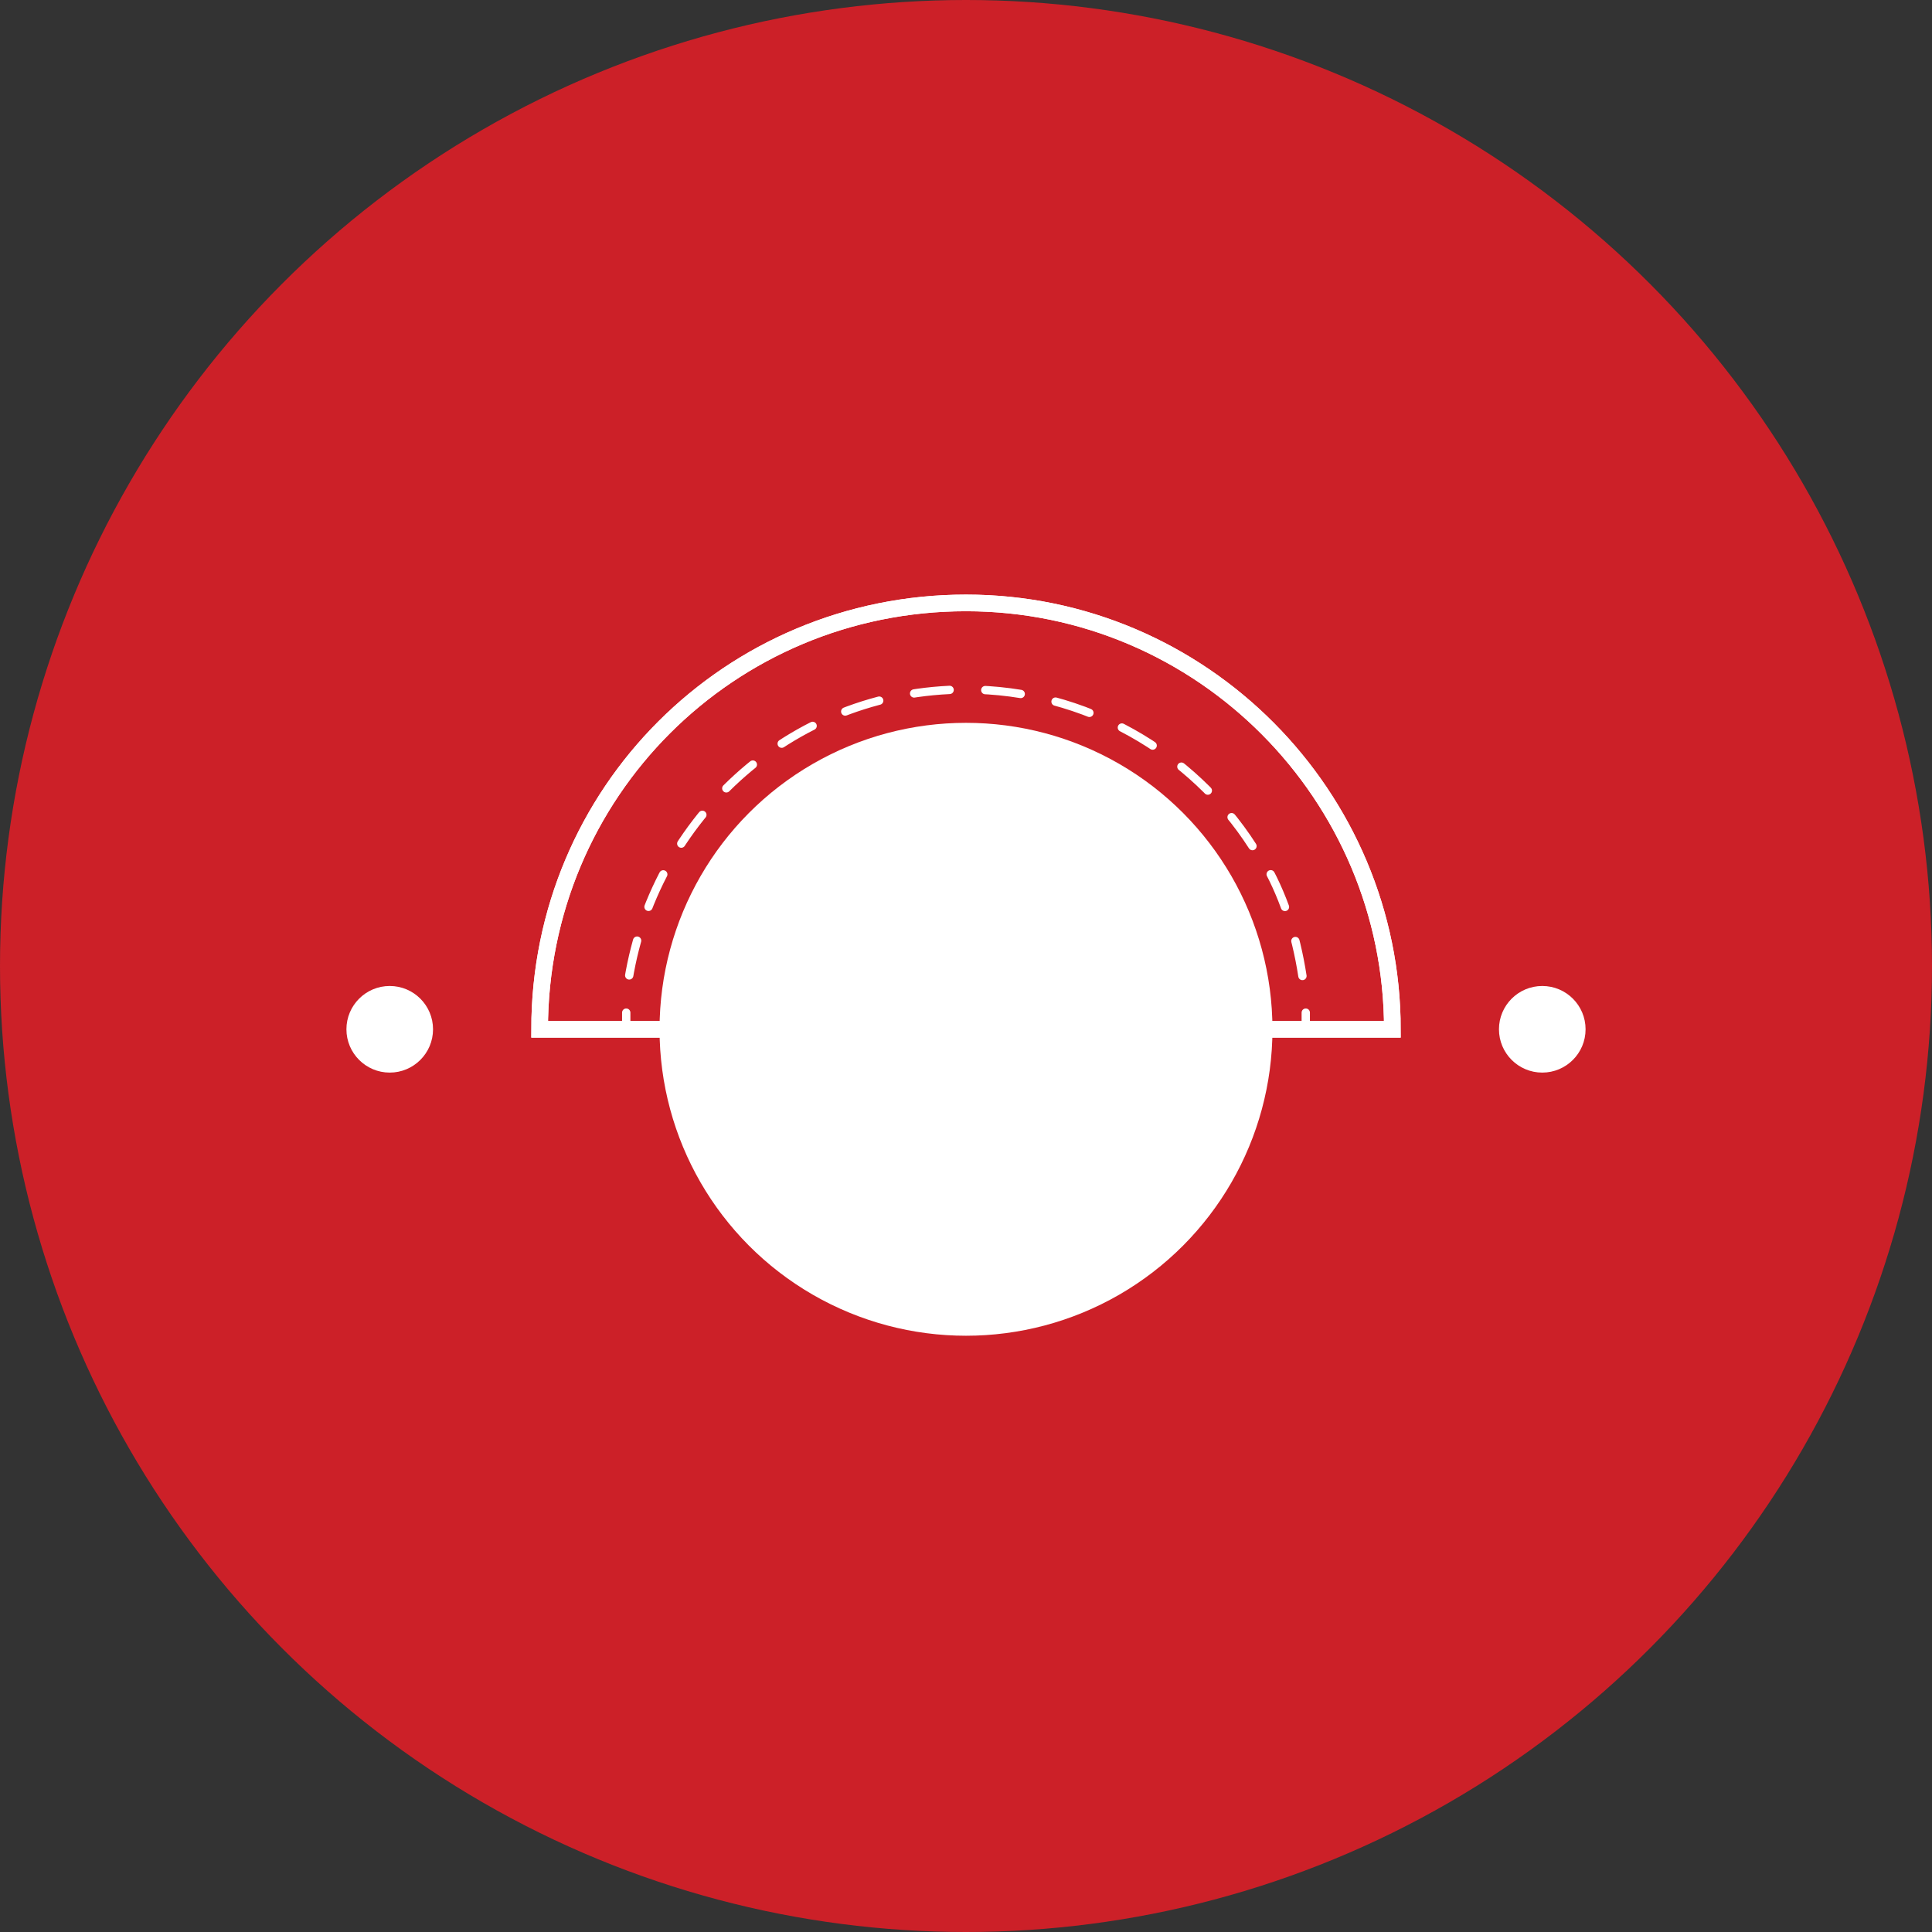 <?xml version="1.0" encoding="utf-8"?>
<!-- Generator: Adobe Illustrator 27.7.0, SVG Export Plug-In . SVG Version: 6.00 Build 0)  -->
<svg version="1.1" id="Layer_1" xmlns="http://www.w3.org/2000/svg" xmlns:xlink="http://www.w3.org/1999/xlink" x="0px" y="0px"
	 viewBox="0 0 58 58" style="enable-background:new 0 0 58 58;" xml:space="preserve">
<rect x="0" y="0" width="58" height="58" fill="#333333" stroke="none"/>
<style type="text/css">
	.st0{display:none;}
	.st1{display:inline;fill:#CC2028;}
	.st2{display:inline;fill-rule:evenodd;clip-rule:evenodd;fill:#FFFFFF;}
	.st3{fill:#CC2028;}
	.st4{fill-rule:evenodd;clip-rule:evenodd;fill:#FFFFFF;}
	.st5{fill:none;stroke:#FFFFFF;stroke-width:0.25;stroke-linecap:round;stroke-linejoin:round;}
	
		.st6{fill:none;stroke:#FFFFFF;stroke-width:0.25;stroke-linecap:round;stroke-linejoin:round;stroke-dasharray:1.071,1.071,1.071,1.071;}
	
		.st7{fill:none;stroke:#FFFFFF;stroke-width:0.25;stroke-linecap:round;stroke-linejoin:round;stroke-dasharray:1.071,1.071,1.071,1.071,1.071,1.071;}
	
		.st8{fill:none;stroke:#FFFFFF;stroke-width:0.25;stroke-linecap:round;stroke-linejoin:round;stroke-dasharray:1.142,1.142,1.142,1.142;}
	
		.st9{fill:none;stroke:#FFFFFF;stroke-width:0.25;stroke-linecap:round;stroke-linejoin:round;stroke-dasharray:1.142,1.142,1.142,1.142,1.142,1.142;}
	.st10{fill:none;stroke:#FFFFFF;stroke-width:0.5;stroke-miterlimit:10;}
</style>
<g class="st0">
	<circle id="Ellipse_36_00000118378101005005057220000014786791355570374791_" class="st1" cx="-32.2" cy="29" r="29"/>
	<path class="st2" d="M-15.7,15.5c-0.1,0-0.2,0.2-0.2,0.3s0.2,0.2,0.3,0.2c3.2,0,5.9,2.6,5.9,5.9c0,0.1,0.1,0.3,0.3,0.3
		c0.1,0,0.3-0.1,0.3-0.3l0,0C-9.2,18.3-12.1,15.5-15.7,15.5C-15.6,15.5-15.7,15.5-15.7,15.5z M-49.1,15.6c-3.4,0-6.2,2.8-6.2,6.2
		c0,0.1,0.1,0.3,0.2,0.3c0.1,0,0.3-0.1,0.3-0.2l0,0c0-3.1,2.5-5.7,5.7-5.7c0.1,0,0.3-0.1,0.3-0.2C-48.8,15.7-48.9,15.6-49.1,15.6
		L-49.1,15.6z M-15.7,16.9c-0.1,0-0.2,0.2-0.2,0.3c0,0.1,0.1,0.2,0.3,0.2c2.4,0,4.4,2,4.4,4.4c0,0.1,0.1,0.3,0.2,0.3
		s0.3-0.1,0.3-0.2v-0.1C-10.7,19.1-12.9,16.9-15.7,16.9C-15.6,16.9-15.7,16.9-15.7,16.9z M-49.1,17c-2.6,0-4.7,2.1-4.7,4.7
		c0,0.1,0.1,0.3,0.2,0.3c0.1,0,0.3-0.1,0.3-0.2v-0.1c0-2.4,1.9-4.2,4.2-4.2c0.1,0,0.3-0.1,0.3-0.2C-48.8,17.2-48.9,17.1-49.1,17
		L-49.1,17z M-15.7,18.5c-0.1,0-0.2,0.1-0.2,0.3c0,0.1,0.1,0.2,0.3,0.2c1.6,0,2.8,1.3,2.8,2.9c0,0.1,0.1,0.3,0.3,0.3
		c0.1,0,0.3-0.1,0.3-0.3l0,0C-12.2,20-13.7,18.5-15.7,18.5C-15.6,18.5-15.6,18.5-15.7,18.5z M-49.1,18.5c-1.8,0-3.3,1.5-3.3,3.3
		c0,0.1,0.1,0.3,0.2,0.3c0.1,0,0.3-0.1,0.3-0.2l0,0c0-1.5,1.2-2.8,2.8-2.8c0.1,0,0.3-0.1,0.3-0.2C-48.8,18.6-48.9,18.5-49.1,18.5
		L-49.1,18.5z M-46.9,20.6V21h-1.2c-1.2,0-2,0.7-2.2,1.7c-0.6,3.8-0.7,7.9,0,12.4c0.1,0.9,1,1.7,2.2,1.7h1.2v0.5h5.7v-0.5H-25v0.5
		h5.7v-0.5h3.5c1.2,0,2-0.8,2.2-1.7c0.9-4.4,0.7-8.5,0-12.4c-0.2-0.9-1-1.7-2.2-1.7h-3.5v-0.5H-25V21h-16.3v-0.5h-5.6
		C-46.9,20.5-46.9,20.6-46.9,20.6z M-25.1,21.5c1.1,5.3,1,10.2-0.1,14.7l-6.5-2.6v-9.5L-25.1,21.5z M-47.2,21.6l9.7,0.1l0.1,1.9
		h-4.7L-47.2,21.6z M-27,21.6l-5,2h-4.7l0.1-1.9L-27,21.6z M-48.7,21.8l6.4,2.5v9.1l-6.2,2.5C-49.7,31.6-49.8,26.9-48.7,21.8z
		 M-42.2,34.2h4.7l-0.1,1.9l-9.7,0.1L-42.2,34.2z M-36.8,34.2h4.7l5,2l-9.7-0.1V34.2z M-55.1,35.3c-0.1,0-0.2,0.1-0.2,0.3
		c0,3.4,2.8,6.2,6.2,6.2c0.1,0,0.3-0.1,0.3-0.2s-0.1-0.3-0.2-0.3l0,0c-3.1,0-5.7-2.5-5.7-5.7C-54.8,35.5-54.9,35.3-55.1,35.3
		C-55,35.3-55,35.3-55.1,35.3L-55.1,35.3z M-53.7,35.3c-0.1,0-0.2,0.1-0.2,0.3c0,2.6,2.1,4.7,4.7,4.7c0.1,0,0.3-0.1,0.3-0.2
		s-0.1-0.3-0.2-0.3h-0.1c-2.4,0-4.2-1.9-4.2-4.2C-53.4,35.5-53.5,35.3-53.7,35.3C-53.6,35.3-53.6,35.3-53.7,35.3
		C-53.6,35.3-53.6,35.3-53.7,35.3z M-52.2,35.3c-0.1,0-0.2,0.1-0.2,0.3c0,1.8,1.5,3.3,3.3,3.3c0.1,0,0.3-0.1,0.3-0.2
		c0-0.1-0.1-0.3-0.2-0.3l0,0c-1.5,0-2.8-1.2-2.8-2.8C-51.9,35.5-52,35.3-52.2,35.3C-52.1,35.3-52.1,35.3-52.2,35.3L-52.2,35.3z
		 M-12.6,35.9c-0.1,0-0.2,0.1-0.2,0.3c0,1.6-1.3,2.9-2.8,2.9c-0.1,0-0.3,0.1-0.3,0.3c0,0.1,0.1,0.3,0.3,0.3l0,0
		c1.9,0,3.4-1.5,3.4-3.4c0-0.1-0.1-0.2-0.2-0.3S-12.5,35.9-12.6,35.9z M-11,35.9c-0.1,0-0.2,0.1-0.2,0.3c0,2.4-2,4.4-4.4,4.4
		c-0.1,0-0.3,0.1-0.3,0.2c0,0.1,0.1,0.3,0.2,0.3h0.1c2.7,0,4.9-2.2,4.9-4.9C-10.7,36.1-10.8,36-11,35.9L-11,35.9z M-9.6,35.9
		c-0.1,0-0.2,0.1-0.2,0.3c0,3.2-2.6,5.9-5.9,5.9c-0.1,0-0.3,0.1-0.3,0.3c0,0.1,0.1,0.3,0.3,0.3l0,0c3.5,0,6.4-2.9,6.4-6.4
		c0-0.1-0.1-0.2-0.2-0.3C-9.5,35.9-9.5,35.9-9.6,35.9z"/>
</g>
<circle id="Ellipse_36_00000114071959523894766320000014792546424144659870_" class="st3" cx="29" cy="29" r="29"/>
<circle class="st4" cx="29" cy="30.9" r="9.2"/>
<g>
	<g>
		<path class="st5" d="M38.7,30.9h0.5c0-0.2,0-0.3,0-0.5"/>
		<path class="st6" d="M39.1,29.3c-0.2-1.3-0.6-2.5-1.2-3.5"/>
		<path class="st7" d="M37.6,25.4c-1.8-2.8-5-4.7-8.6-4.7c-5.3,0-9.6,4-10.2,9.2"/>
		<path class="st5" d="M18.8,30.4c0,0.2,0,0.3,0,0.5h0.5"/>
		<line class="st8" x1="20.4" y1="30.9" x2="24.4" y2="30.9"/>
		<line class="st9" x1="25" y1="30.9" x2="38.1" y2="30.9"/>
	</g>
</g>
<path class="st10" d="M41.8,30.9c0-7-5.7-12.8-12.8-12.8s-12.8,5.7-12.8,12.8C16.2,30.9,41.8,30.9,41.8,30.9z"/>
<path class="st10" d="M41.8,30.9c0-7-5.7-12.8-12.8-12.8s-12.8,5.7-12.8,12.8C16.2,30.9,41.8,30.9,41.8,30.9z"/>
<circle class="st4" cx="11.7" cy="30.9" r="1.3"/>
<circle class="st4" cx="46.3" cy="30.9" r="1.3"/>
</svg>
